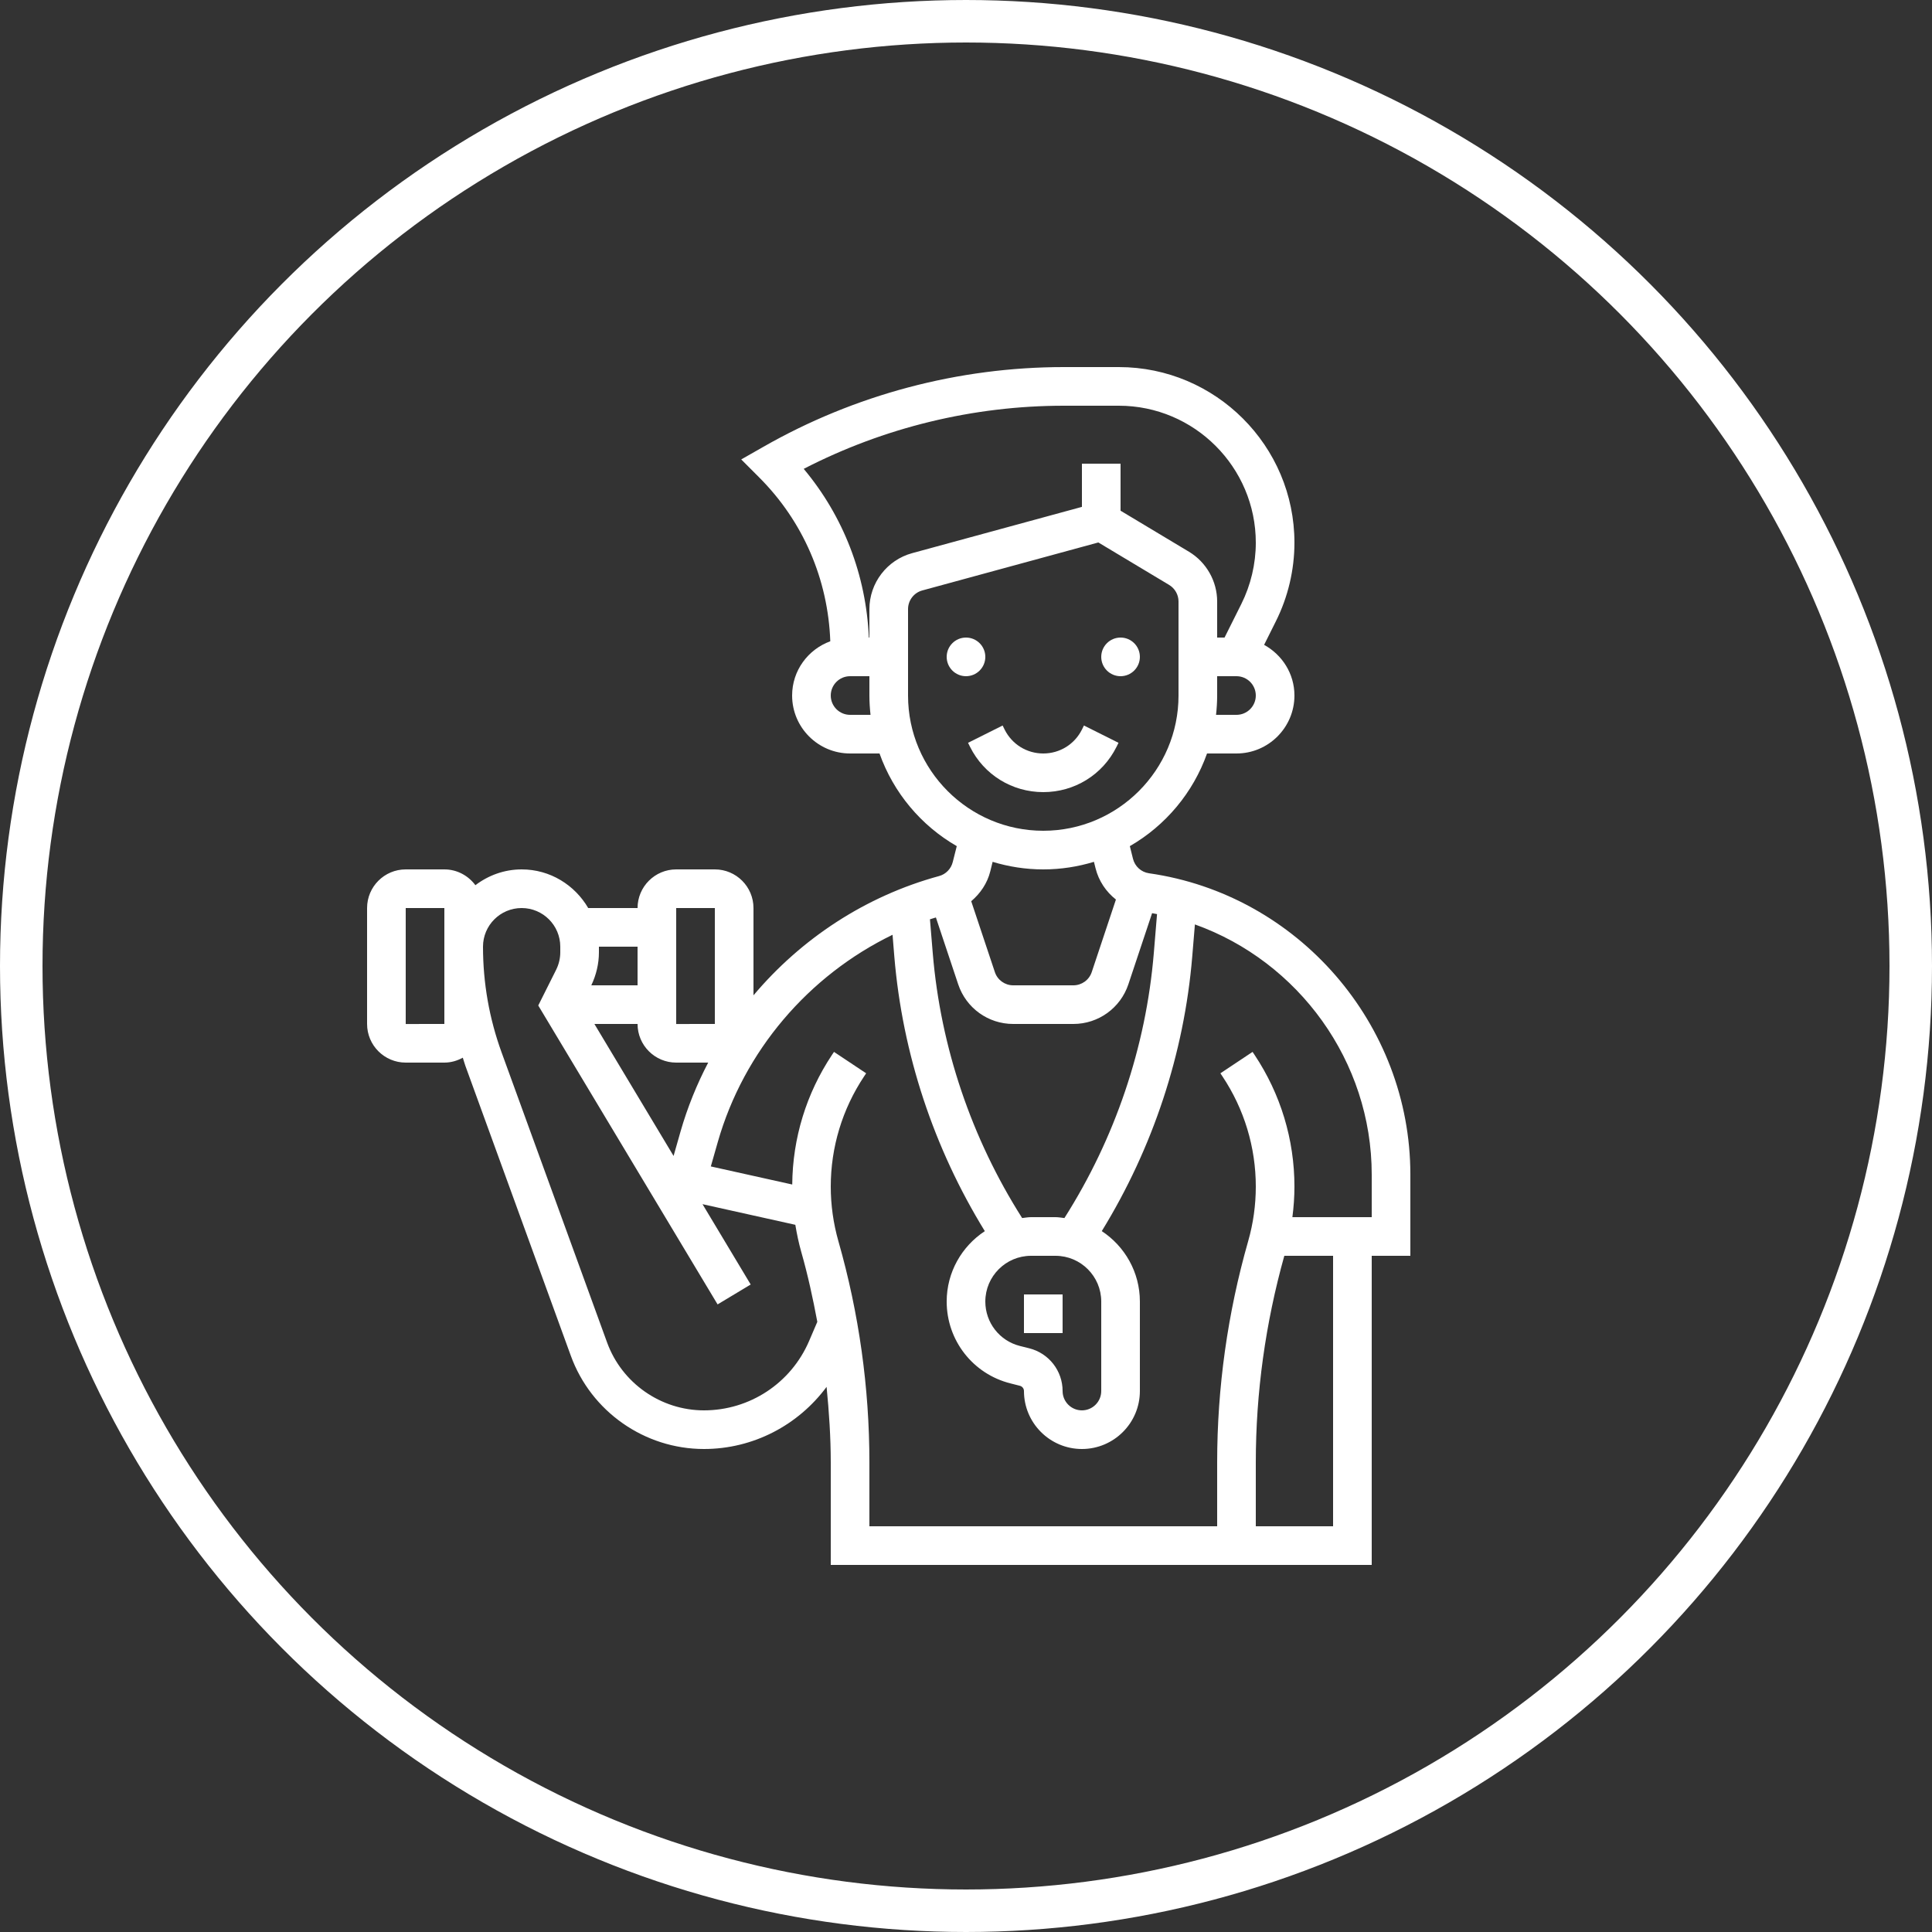 <?xml version="1.0" encoding="UTF-8"?>
<svg xmlns="http://www.w3.org/2000/svg" width="50" height="50" viewBox="0 0 50 50" fill="none">
  <rect x="0" y="0" width="50" height="50" fill="#333333" stroke="none"/>
  <circle cx="25" cy="25" r="24.45" stroke="white" stroke-width="1.1"></circle>
  <path d="M25 17.5C25.276 17.5 25.5 17.276 25.5 17C25.5 16.724 25.276 16.5 25 16.5C24.724 16.5 24.5 16.724 24.5 17C24.5 17.276 24.724 17.5 25 17.5Z" fill="white"></path>
  <path d="M29 17.5C29.276 17.5 29.5 17.276 29.5 17C29.5 16.724 29.276 16.5 29 16.5C28.724 16.5 28.5 16.724 28.5 17C28.5 17.276 28.724 17.5 29 17.5Z" fill="white"></path>
  <path d="M28.895 19.329L28.947 19.224L28.052 18.776L28 18.882C27.809 19.263 27.427 19.5 27 19.5C26.573 19.5 26.191 19.263 26 18.882L25.948 18.776L25.053 19.224L25.105 19.329C25.466 20.052 26.192 20.5 27 20.5C27.808 20.5 28.534 20.052 28.895 19.329V19.329Z" fill="white"></path>
  <path d="M36.5 30.398C36.5 26.503 33.593 23.151 29.736 22.6C29.535 22.571 29.372 22.424 29.322 22.227L29.24 21.898C30.163 21.366 30.877 20.517 31.238 19.5H32C32.827 19.5 33.5 18.827 33.5 18C33.5 17.433 33.18 16.944 32.715 16.689L33.02 16.078C33.334 15.45 33.5 14.748 33.5 14.045C33.5 11.539 31.461 9.5 28.955 9.5H27.531C24.807 9.5 22.117 10.214 19.752 11.566L19.183 11.89L19.646 12.354C20.786 13.493 21.43 14.993 21.488 16.596C20.913 16.806 20.5 17.353 20.5 18C20.5 18.827 21.173 19.5 22 19.5H22.762C23.123 20.517 23.838 21.366 24.761 21.898L24.657 22.31C24.613 22.486 24.478 22.625 24.304 22.672C22.407 23.189 20.739 24.288 19.5 25.759V23.5C19.5 22.948 19.052 22.5 18.5 22.5H17.5C16.949 22.5 16.5 22.948 16.5 23.5H15.223C14.876 22.905 14.238 22.5 13.501 22.5C13.05 22.5 12.637 22.655 12.303 22.909C12.12 22.662 11.829 22.5 11.5 22.5H10.5C9.948 22.5 9.5 22.948 9.5 23.5V26.5C9.5 27.052 9.948 27.5 10.5 27.5H11.5C11.674 27.5 11.835 27.451 11.977 27.373C12.001 27.442 12.018 27.512 12.043 27.581L14.773 35.087C15.297 36.531 16.682 37.5 18.218 37.5C19.491 37.5 20.655 36.886 21.392 35.892C21.456 36.542 21.5 37.195 21.5 37.849V40.5H35.5V32.5H36.5V30.398ZM26.684 32.5H27.316C27.969 32.5 28.5 33.031 28.5 33.684V36C28.5 36.276 28.276 36.5 28 36.5C27.724 36.5 27.5 36.276 27.5 36C27.5 35.476 27.145 35.022 26.637 34.894L26.397 34.834C25.869 34.702 25.5 34.229 25.5 33.684C25.5 33.031 26.031 32.5 26.684 32.5V32.5ZM27.316 31.5H26.684C26.605 31.5 26.53 31.515 26.453 31.523C25.145 29.465 24.343 27.105 24.14 24.672L24.067 23.791C24.118 23.774 24.17 23.76 24.221 23.744L24.798 25.474C25.003 26.088 25.574 26.5 26.221 26.5H27.779C28.425 26.5 28.997 26.088 29.202 25.474L29.816 23.633C29.859 23.64 29.901 23.648 29.944 23.657L29.86 24.672C29.657 27.105 28.855 29.464 27.547 31.523C27.47 31.515 27.395 31.5 27.316 31.5V31.5ZM32 18.5H31.471C31.489 18.335 31.5 18.169 31.5 18V17.5H32C32.276 17.5 32.5 17.724 32.5 18C32.5 18.276 32.276 18.5 32 18.5ZM27.531 10.5H28.955C30.91 10.5 32.5 12.091 32.5 14.045C32.5 14.594 32.37 15.141 32.126 15.63L31.691 16.5H31.5V15.566C31.5 15.043 31.221 14.55 30.772 14.28L29 13.217V12H28V13.118L23.605 14.316C22.954 14.494 22.5 15.089 22.5 15.764V16.5H22.486C22.415 14.886 21.831 13.366 20.8 12.134C22.877 11.063 25.191 10.5 27.531 10.5V10.5ZM22 18.5C21.724 18.5 21.5 18.276 21.5 18C21.5 17.724 21.724 17.5 22 17.5H22.5V18C22.5 18.169 22.511 18.335 22.529 18.5H22ZM23.5 18V15.764C23.5 15.539 23.651 15.34 23.868 15.281L28.425 14.039L30.256 15.137C30.407 15.227 30.5 15.392 30.5 15.566V18C30.5 19.93 28.929 21.5 27 21.5C25.07 21.5 23.5 19.93 23.5 18V18ZM27 22.5C27.456 22.5 27.896 22.43 28.311 22.304L28.352 22.468C28.434 22.799 28.625 23.079 28.88 23.28L28.254 25.158C28.186 25.363 27.994 25.5 27.779 25.5H26.221C26.006 25.5 25.815 25.363 25.747 25.158L25.135 23.323C25.37 23.124 25.55 22.862 25.628 22.552L25.689 22.304C26.104 22.43 26.544 22.5 27 22.5V22.5ZM17.5 23.5H18.5V26.5L17.5 26.501V23.5ZM18.328 27.5C18.033 28.064 17.791 28.66 17.613 29.281L17.432 29.916L15.383 26.5H16.5C16.5 27.052 16.948 27.5 17.5 27.5H18.328ZM16.5 24.5V25.5H15.303C15.43 25.233 15.5 24.941 15.5 24.646V24.5H16.5ZM11.5 26.5L10.5 26.501V23.5H11.5V26.5ZM20.939 34.706C20.472 35.795 19.404 36.5 18.218 36.5C17.102 36.5 16.094 35.794 15.712 34.745L12.982 27.239C12.662 26.359 12.5 25.438 12.5 24.5C12.5 23.948 12.948 23.5 13.5 23.5C14.052 23.5 14.5 23.948 14.5 24.5V24.646C14.5 24.8 14.463 24.955 14.395 25.093L13.93 26.022L18.571 33.758L19.428 33.243L18.181 31.164L20.583 31.698C20.622 31.933 20.671 32.168 20.736 32.398C20.907 32.995 21.038 33.601 21.152 34.209L20.939 34.706ZM34.5 39.5H32.5V37.849C32.5 36.041 32.751 34.242 33.238 32.5H34.5V39.5ZM35.5 31.5H33.447C33.481 31.238 33.5 30.974 33.5 30.709C33.5 29.492 33.143 28.314 32.468 27.3L32.416 27.223L31.584 27.777L31.636 27.855C32.201 28.703 32.5 29.691 32.5 30.709C32.5 31.187 32.434 31.663 32.302 32.123C31.77 33.987 31.5 35.913 31.5 37.849V39.5H22.5V37.849C22.5 35.913 22.23 33.986 21.698 32.123C21.567 31.663 21.5 31.187 21.5 30.709C21.5 29.691 21.799 28.703 22.364 27.855L22.416 27.777L21.584 27.223L21.532 27.3C20.867 28.299 20.513 29.457 20.503 30.655L18.396 30.187L18.576 29.556C19.25 27.198 20.925 25.247 23.099 24.192L23.145 24.756C23.355 27.272 24.166 29.714 25.487 31.862C24.893 32.252 24.5 32.923 24.5 33.684C24.5 34.689 25.18 35.56 26.154 35.803L26.394 35.864C26.456 35.88 26.5 35.935 26.5 36C26.5 36.827 27.173 37.5 28 37.5C28.827 37.5 29.5 36.827 29.5 36V33.684C29.5 32.922 29.107 32.252 28.514 31.861C29.834 29.713 30.646 27.271 30.855 24.756L30.924 23.924C33.607 24.885 35.5 27.463 35.5 30.398V31.5Z" fill="white"></path>
  <path d="M26.5 33.5H27.5V34.5H26.5V33.5Z" fill="white"></path>
</svg>
